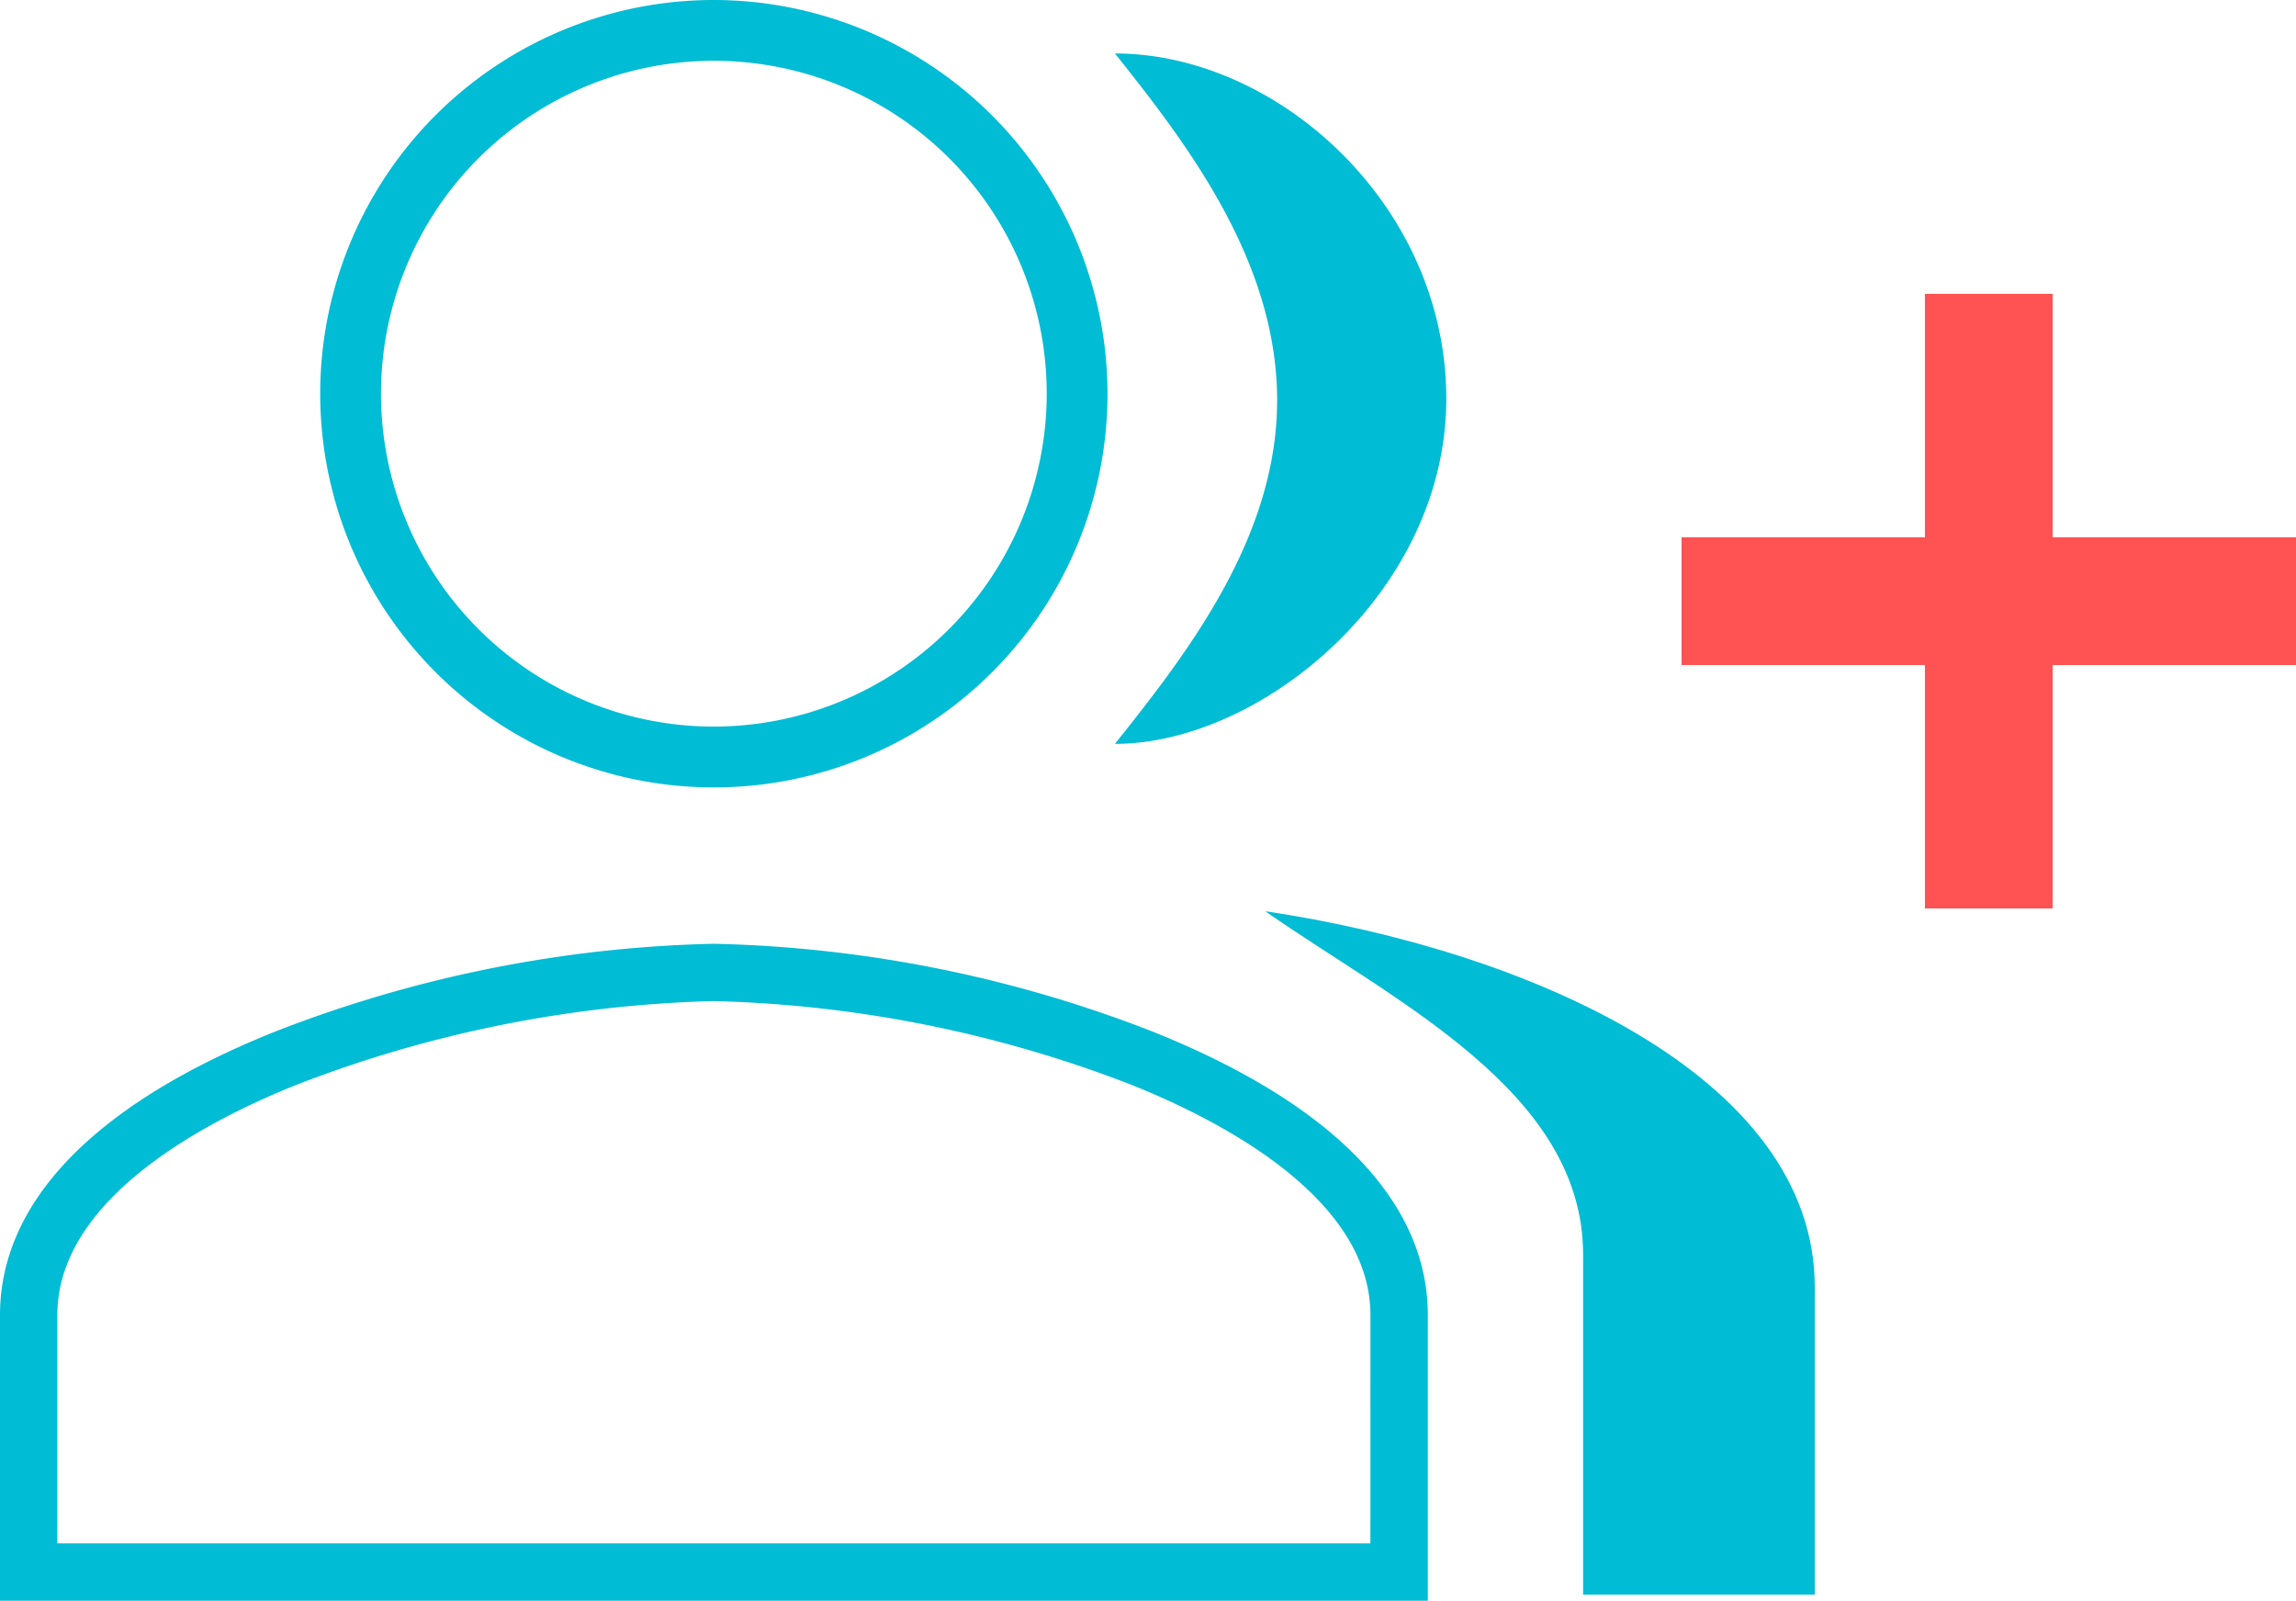 <svg xmlns="http://www.w3.org/2000/svg" viewBox="0 0 126.392 88.106"><defs><style>.cls-2{fill:#00bcd4}</style></defs><g id="Слой_2" data-name="Слой 2"><g id="_38" data-name="38"><path style="fill:#ff5252" d="M126.392 29.571h-13.397V16.174h-7.031v13.397H92.567v7.032h13.397V50h7.031V36.603h13.397v-7.032z"/><path class="cls-2" d="M39.3 0a21.67 21.67 0 1 0 21.667 21.67A21.7 21.7 0 0 0 39.3 0Zm0 39.993A18.324 18.324 0 1 1 57.621 21.67 18.344 18.344 0 0 1 39.3 39.993ZM63.465 56.786a70.627 70.627 0 0 0-24.165-4.84 70.637 70.637 0 0 0-24.168 4.84C5.232 60.751 0 66.144 0 72.384v15.722h78.6V72.384c0-6.24-5.236-11.633-15.135-15.598ZM75.439 84.95H3.156V72.384c0-6.44 8.237-10.7 13.148-12.669A68.271 68.271 0 0 1 39.3 55.1a68.271 68.271 0 0 1 22.994 4.613c4.91 1.967 13.147 6.229 13.147 12.669ZM79.616 21.943c0-10.639-9.272-19-18.24-19 3.956 4.958 8.888 11.383 8.928 19s-4.972 14.037-8.928 19c8.072-.004 18.24-8.362 18.24-19Z"/><path class="cls-2" d="M69.648 50.154c7.128 4.971 17.5 9.915 17.5 18.894V87.77H99.9V70.84c0-11.653-15.891-18.548-30.252-20.686Z"/></g></g></svg>